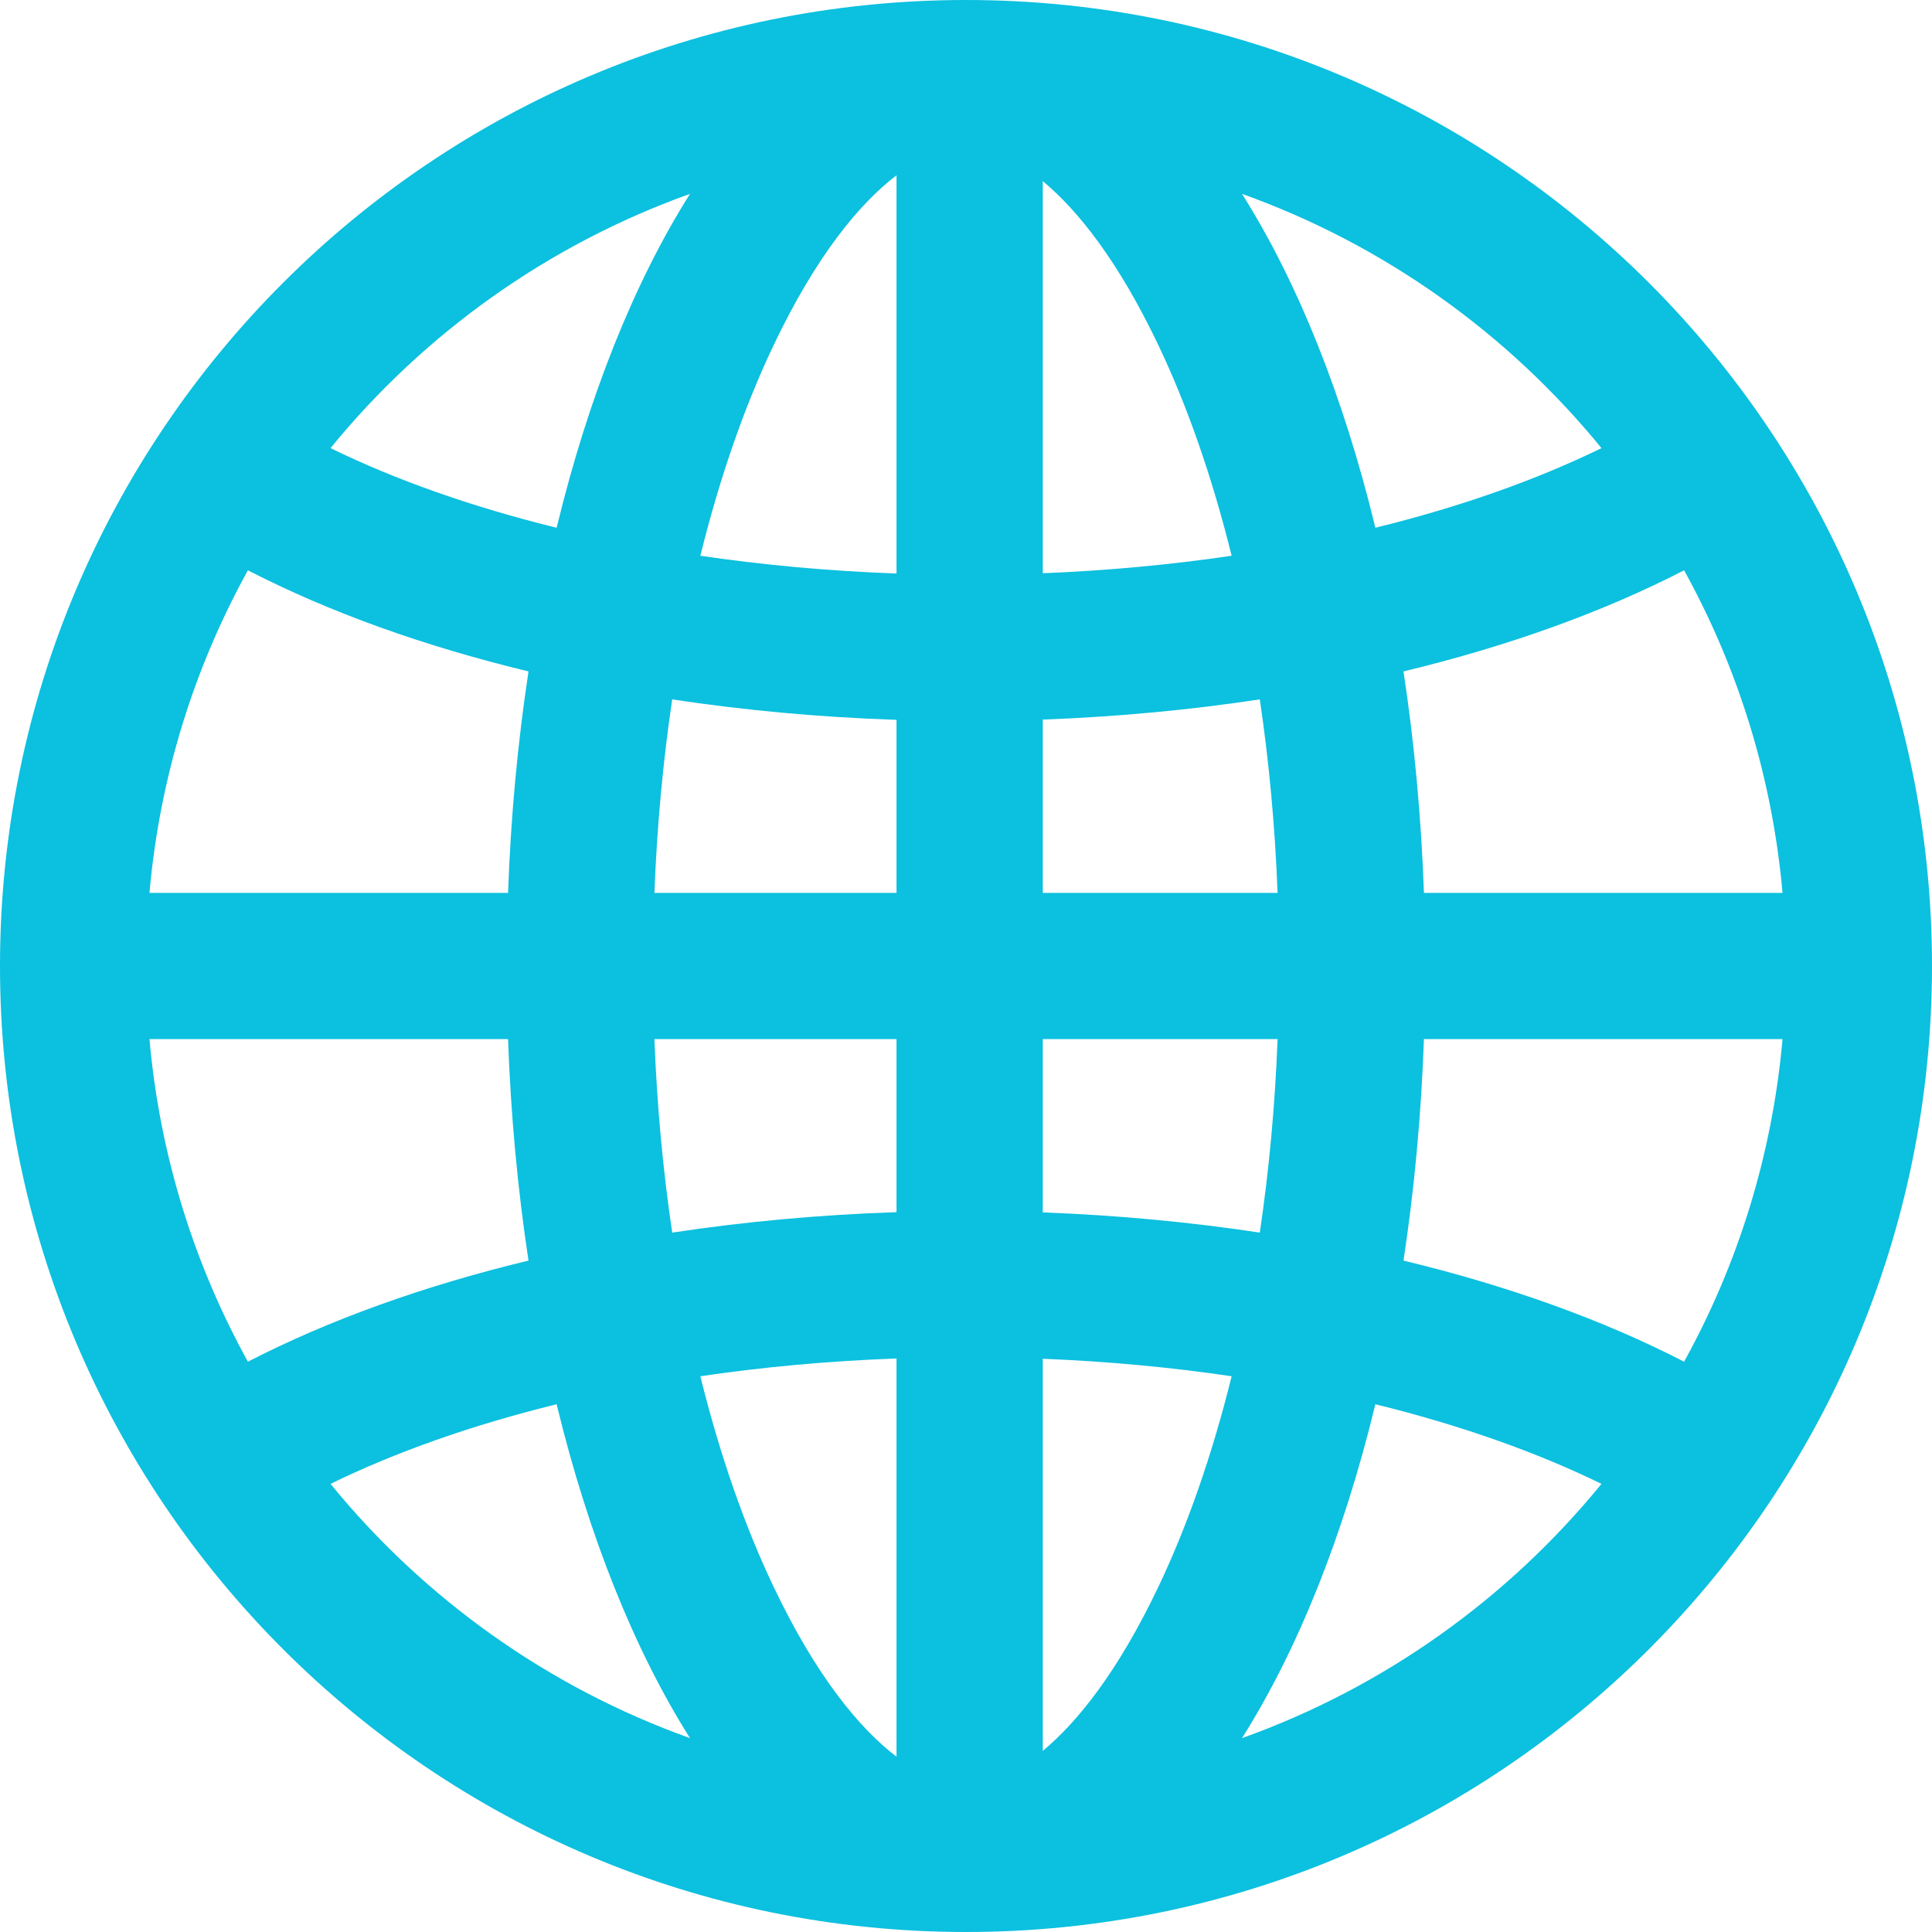 <?xml version="1.0" encoding="UTF-8" standalone="no"?><svg xmlns="http://www.w3.org/2000/svg" xmlns:xlink="http://www.w3.org/1999/xlink" fill="none" height="2554" preserveAspectRatio="xMidYMid meet" style="fill: none" version="1" viewBox="223.0 223.0 2554.0 2554.0" width="2554" zoomAndPan="magnify"><g id="change1_1"><path clip-rule="evenodd" d="M1500 223C2205.27 223 2777 794.732 2777 1500C2777 2205.27 2205.27 2777 1500 2777C794.732 2777 223 2205.27 223 1500C223 794.732 794.732 223 1500 223ZM1601.5 2537.57C1647.65 2499.21 1701.3 2432.21 1754.66 2319.97C1792.4 2240.57 1825.27 2147 1851.17 2042.33C1771.73 2030.61 1688.2 2022.7 1601.5 2019.21V2537.57ZM1408.16 2545.28C1359.93 2508.45 1302.47 2440.14 1245.34 2319.97C1207.6 2240.57 1174.73 2147 1148.83 2042.33C1231.21 2030.17 1318 2022.12 1408.16 2018.84V2545.28ZM1601.5 1825.74C1700.16 1829.43 1796.25 1838.49 1888.39 1852.44C1900.42 1771.37 1908.49 1685.76 1911.9 1596.67H1601.5V1825.74ZM1408.16 1596.67V1825.39C1306.12 1828.85 1206.76 1838.03 1111.61 1852.44C1099.58 1771.37 1091.51 1685.76 1088.1 1596.67H1408.16ZM1601.5 1403.33H1911.9C1908.49 1314.24 1900.42 1228.63 1888.39 1147.56C1796.25 1161.51 1700.16 1170.57 1601.5 1174.26V1403.33ZM1408.16 1174.61V1403.33H1088.1C1091.51 1314.24 1099.58 1228.63 1111.61 1147.56C1206.76 1161.97 1306.12 1171.15 1408.16 1174.61ZM1601.5 980.787C1688.2 977.297 1771.73 969.391 1851.17 957.67C1825.27 852.999 1792.4 759.428 1754.66 680.034C1701.3 567.787 1647.65 500.791 1601.5 462.432V980.787ZM1408.16 454.725V981.158C1318 977.879 1231.21 969.826 1148.83 957.67C1174.73 852.999 1207.6 759.428 1245.34 680.034C1302.47 559.857 1359.93 491.55 1408.16 454.725ZM2078.34 1889.42C2092.53 1796.05 2101.76 1698.01 2105.37 1596.67H2579.41C2565.83 1750.26 2520.21 1894.64 2449.28 2023.09C2342.25 1967.94 2216.68 1922.75 2078.34 1889.42ZM2105.37 1403.33H2579.41C2565.83 1249.74 2520.21 1105.36 2449.28 976.907C2342.25 1032.06 2216.68 1077.25 2078.34 1110.58C2092.53 1203.95 2101.76 1301.99 2105.37 1403.33ZM420.591 1403.33H894.631C898.237 1301.99 907.465 1203.95 921.663 1110.58C783.317 1077.25 657.751 1032.06 550.721 976.907C479.788 1105.36 434.169 1249.74 420.591 1403.33ZM894.631 1596.67H420.591C434.169 1750.26 479.788 1894.64 550.721 2023.09C657.751 1967.94 783.317 1922.75 921.663 1889.42C907.465 1796.05 898.237 1698.01 894.631 1596.67ZM2041.16 2079.35C1998.99 2253.27 1938.43 2404.17 1864.88 2520.7C2052.62 2453.58 2216.44 2336.13 2340.07 2184.6C2254.77 2142.92 2153.95 2107.06 2041.16 2079.35ZM659.929 2184.6C745.229 2142.92 846.054 2107.06 958.844 2079.35C1001.01 2253.27 1061.57 2404.17 1135.12 2520.7C947.377 2453.58 783.562 2336.13 659.929 2184.6ZM2041.16 920.65C2153.95 892.937 2254.77 857.082 2340.07 815.401C2216.44 663.873 2052.62 546.423 1864.88 479.301C1938.43 595.833 1998.99 746.73 2041.16 920.65ZM1135.12 479.301C1061.57 595.833 1001.01 746.73 958.844 920.65C846.054 892.937 745.229 857.082 659.929 815.4C783.562 663.873 947.377 546.423 1135.12 479.301Z" fill="#0cc0df" fill-rule="evenodd"/></g></svg>